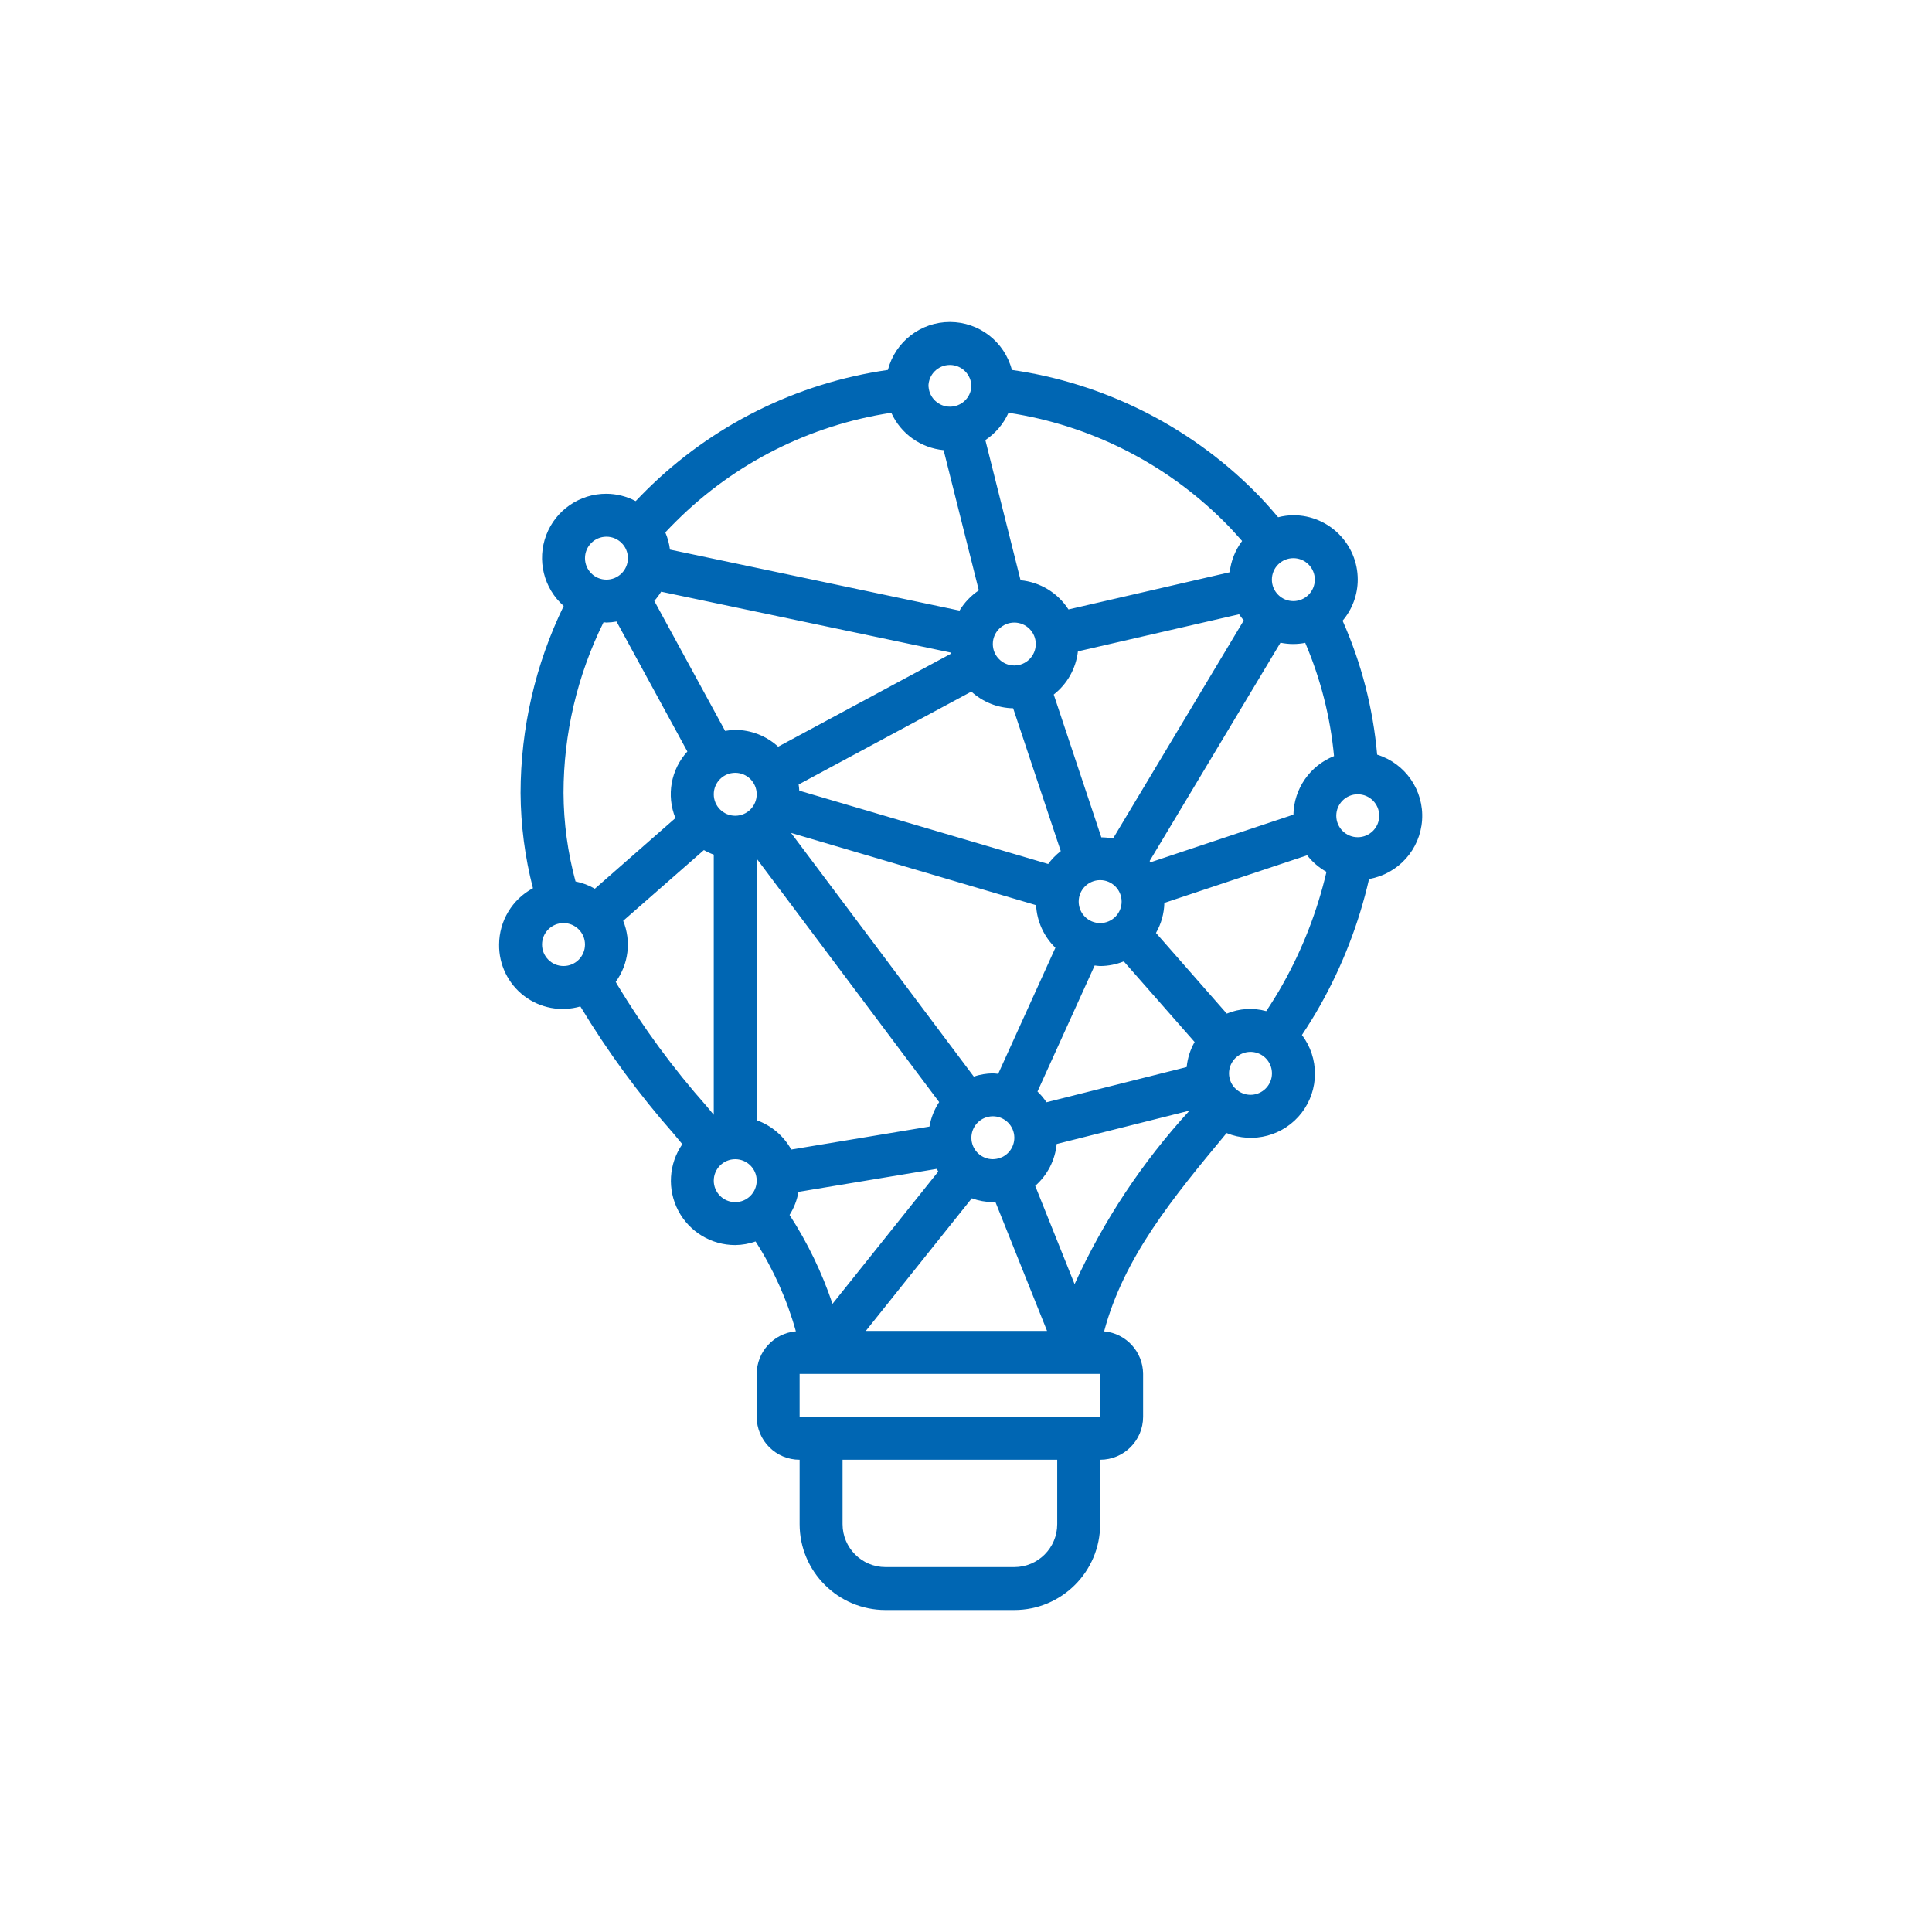 <svg width="120" height="120" viewBox="0 0 120 120" fill="none" xmlns="http://www.w3.org/2000/svg">
<g id="obr">
<path id="Vector" d="M31 58.667C30.983 59.918 31.56 61.103 32.555 61.861C33.55 62.619 34.846 62.86 36.047 62.511C37.74 65.317 39.681 67.965 41.847 70.424C42.024 70.638 42.2 70.854 42.38 71.067C41.534 72.289 41.437 73.879 42.127 75.195C42.817 76.511 44.181 77.335 45.667 77.334C46.097 77.329 46.524 77.253 46.93 77.11C48.037 78.835 48.882 80.717 49.433 82.691C48.062 82.811 47.007 83.957 47 85.334V88C47 89.473 48.194 90.667 49.666 90.667V94.666C49.666 97.612 52.055 100 55 100H63C65.945 100 68.333 97.612 68.333 94.666V90.667C69.806 90.667 71 89.473 71 88V85.334C70.992 83.962 69.945 82.819 68.58 82.692C69.8 78.098 72.87 74.368 76.123 70.453L76.186 70.377C77.847 71.055 79.757 70.538 80.85 69.116C81.942 67.693 81.949 65.715 80.866 64.285C81.266 63.683 81.648 63.073 81.994 62.453C83.381 59.994 84.405 57.349 85.035 54.597C86.848 54.283 88.21 52.768 88.329 50.932C88.449 49.096 87.294 47.417 85.537 46.872C85.285 44 84.56 41.189 83.392 38.553C83.997 37.84 84.33 36.936 84.332 36.001C84.332 33.792 82.542 32.001 80.333 32.001C80.014 32.005 79.696 32.047 79.388 32.127C78.885 31.53 78.38 30.967 77.861 30.456C73.789 26.417 68.526 23.795 62.85 22.977C62.394 21.224 60.812 20 59 20C57.188 20 55.605 21.224 55.149 22.977C49.478 23.793 44.219 26.411 40.149 30.444C39.927 30.663 39.707 30.891 39.483 31.125C38.923 30.829 38.3 30.672 37.667 30.668C36.008 30.661 34.518 31.683 33.928 33.234C33.337 34.784 33.769 36.538 35.012 37.637C33.254 41.258 32.338 45.23 32.333 49.254C32.345 51.25 32.602 53.237 33.102 55.169C31.812 55.861 31.005 57.204 31 58.667ZM33.667 58.667C33.667 57.931 34.264 57.334 35.001 57.334C35.737 57.334 36.334 57.931 36.334 58.667C36.334 59.404 35.737 60.001 35.001 60.001C34.264 60.001 33.667 59.404 33.667 58.667ZM38.334 61.15C38.303 61.097 38.275 61.039 38.244 60.984C39.043 59.886 39.219 58.452 38.707 57.194L43.72 52.801C43.916 52.913 44.121 53.007 44.333 53.083V69.243L43.899 68.718C41.819 66.369 39.956 63.836 38.334 61.15ZM41.066 36.751L59.055 40.534V40.609L48.333 46.378C47.605 45.711 46.654 45.338 45.667 45.335C45.456 45.339 45.246 45.36 45.039 45.399L40.639 37.324C40.799 37.144 40.943 36.95 41.07 36.744L41.066 36.751ZM76.963 38.153C77.052 38.286 77.149 38.413 77.252 38.535L69.133 52.083C68.893 52.035 68.65 52.011 68.406 52.009L65.449 43.139C66.29 42.483 66.831 41.516 66.952 40.457L76.963 38.153ZM81.073 39.933C82.028 42.17 82.631 44.541 82.859 46.962C81.363 47.557 80.369 48.99 80.337 50.599L71.466 53.557C71.446 53.53 71.425 53.506 71.405 53.481L79.533 39.92C79.796 39.974 80.064 40.001 80.333 40.001C80.582 40 80.832 39.975 81.077 39.926L81.073 39.933ZM60.333 42.957C61.044 43.605 61.967 43.974 62.929 43.993L65.886 52.864C65.59 53.093 65.326 53.362 65.104 53.664L49.644 49.109C49.636 48.976 49.624 48.852 49.605 48.725L60.333 42.957ZM62.163 71.897L62.151 71.903C61.998 71.966 61.833 71.999 61.666 72C60.983 72 60.411 71.483 60.341 70.803C60.272 70.123 60.728 69.5 61.397 69.362C62.066 69.223 62.732 69.613 62.939 70.264C63.146 70.915 62.827 71.617 62.2 71.89C62.181 71.894 62.169 71.891 62.158 71.897H62.163ZM49.146 71.4C48.675 70.553 47.913 69.906 47 69.579V53.334L58.333 68.452C58.029 68.912 57.824 69.43 57.73 69.973L49.146 71.4ZM61.666 66.667C61.264 66.673 60.865 66.74 60.482 66.866L49.134 51.734L64.352 56.221C64.404 57.223 64.833 58.168 65.552 58.868L61.999 66.697C61.893 66.692 61.783 66.667 61.666 66.667ZM68.333 57.334C67.596 57.334 66.999 56.737 66.999 56.001C66.999 55.265 67.596 54.667 68.333 54.667C69.069 54.667 69.666 55.265 69.666 56.001C69.666 56.737 69.069 57.334 68.333 57.334ZM47 49.334C47 50.071 46.403 50.668 45.667 50.668C44.93 50.668 44.333 50.071 44.333 49.334C44.333 48.598 44.93 48.001 45.667 48.001C46.403 48.001 47 48.598 47 49.334ZM49.596 74.028L58.187 72.6C58.217 72.655 58.243 72.714 58.277 72.767L51.708 80.984C51.054 79.039 50.158 77.184 49.041 75.463C49.318 75.026 49.506 74.538 49.596 74.028ZM60.361 74.428C60.779 74.581 61.221 74.662 61.666 74.667C61.721 74.667 61.772 74.654 61.825 74.651L65.035 82.667H53.776L60.361 74.428ZM64.298 73.655C65.057 72.99 65.534 72.06 65.632 71.055L73.883 68.982C70.951 72.177 68.542 75.814 66.745 79.76L64.298 73.655ZM73.706 66.276L65 68.463C64.838 68.222 64.65 67.998 64.44 67.797L67.992 59.968C68.106 59.978 68.216 60.002 68.333 60.002C68.836 60 69.333 59.902 69.8 59.713L74.2 64.721C73.927 65.199 73.76 65.73 73.706 66.278V66.276ZM64.333 40.001C64.333 40.737 63.736 41.334 63 41.334C62.263 41.334 61.666 40.737 61.666 40.001C61.666 39.265 62.263 38.668 63 38.668C63.736 38.668 64.333 39.265 64.333 40.001ZM44.333 73.334C44.333 72.597 44.93 72 45.667 72C46.403 72 47 72.597 47 73.334C47 74.07 46.403 74.667 45.667 74.667C44.93 74.667 44.333 74.07 44.333 73.334ZM65.666 94.666C65.666 96.139 64.473 97.334 63 97.334H55C53.527 97.334 52.333 96.139 52.333 94.666V90.667H65.666V94.666ZM65.666 88H49.666V85.334H68.333V88H65.666ZM77.666 68.001C77.328 67.999 77.002 67.867 76.758 67.633C76.751 67.633 76.749 67.618 76.742 67.613C76.736 67.607 76.725 67.606 76.717 67.599C76.273 67.145 76.211 66.441 76.568 65.916C76.927 65.392 77.605 65.192 78.189 65.439C78.774 65.686 79.104 66.312 78.977 66.934C78.849 67.556 78.301 68.003 77.666 68.001ZM79.666 61.15C79.354 61.71 79.008 62.259 78.649 62.803C77.837 62.579 76.974 62.633 76.197 62.957L71.8 57.947C72.126 57.378 72.305 56.737 72.32 56.081L81.19 53.124C81.517 53.543 81.925 53.893 82.39 54.153C81.817 56.602 80.9 58.958 79.666 61.15ZM84.332 52.001C83.596 52.001 82.999 51.404 82.999 50.668C82.999 49.931 83.596 49.334 84.332 49.334C85.069 49.334 85.666 49.931 85.666 50.668C85.666 51.404 85.069 52.001 84.332 52.001ZM81.666 36.001C81.666 36.737 81.069 37.335 80.333 37.335C79.596 37.335 78.999 36.737 78.999 36.001C78.999 35.265 79.596 34.668 80.333 34.668C81.069 34.668 81.666 35.265 81.666 36.001ZM77.15 33.601C76.724 34.168 76.457 34.838 76.379 35.543L66.365 37.853C65.704 36.824 64.607 36.155 63.389 36.038L61.202 27.335C61.832 26.916 62.33 26.329 62.64 25.639C67.688 26.404 72.362 28.756 75.986 32.353C76.381 32.741 76.767 33.163 77.15 33.601ZM59 22.668C59.736 22.668 60.333 23.265 60.333 24.001V24.029C60.279 24.724 59.7 25.26 59.004 25.26C58.308 25.26 57.728 24.724 57.675 24.029V24.016L57.667 24.001C57.667 23.265 58.264 22.668 59 22.668ZM55.36 25.639C55.949 26.94 57.189 27.825 58.61 27.961L60.797 36.668C60.31 36.994 59.901 37.423 59.597 37.925L41.612 34.135C41.567 33.767 41.469 33.408 41.324 33.068C41.555 32.82 41.786 32.583 42.021 32.352C45.642 28.756 50.314 26.405 55.36 25.639ZM37.667 33.335C38.403 33.335 39 33.932 39 34.668C39 35.404 38.403 36.001 37.667 36.001C36.93 36.001 36.334 35.404 36.334 34.668C36.334 33.932 36.93 33.335 37.667 33.335ZM37.487 38.649C37.548 38.649 37.605 38.668 37.667 38.668C37.878 38.664 38.088 38.642 38.294 38.604L42.694 46.678C41.668 47.796 41.379 49.406 41.952 50.812L36.947 55.201C36.575 54.985 36.169 54.833 35.747 54.749C35.262 52.957 35.011 51.11 35.001 49.254C35.004 45.575 35.855 41.947 37.487 38.649Z" fill="#0066B3"/>
</g>
</svg>

